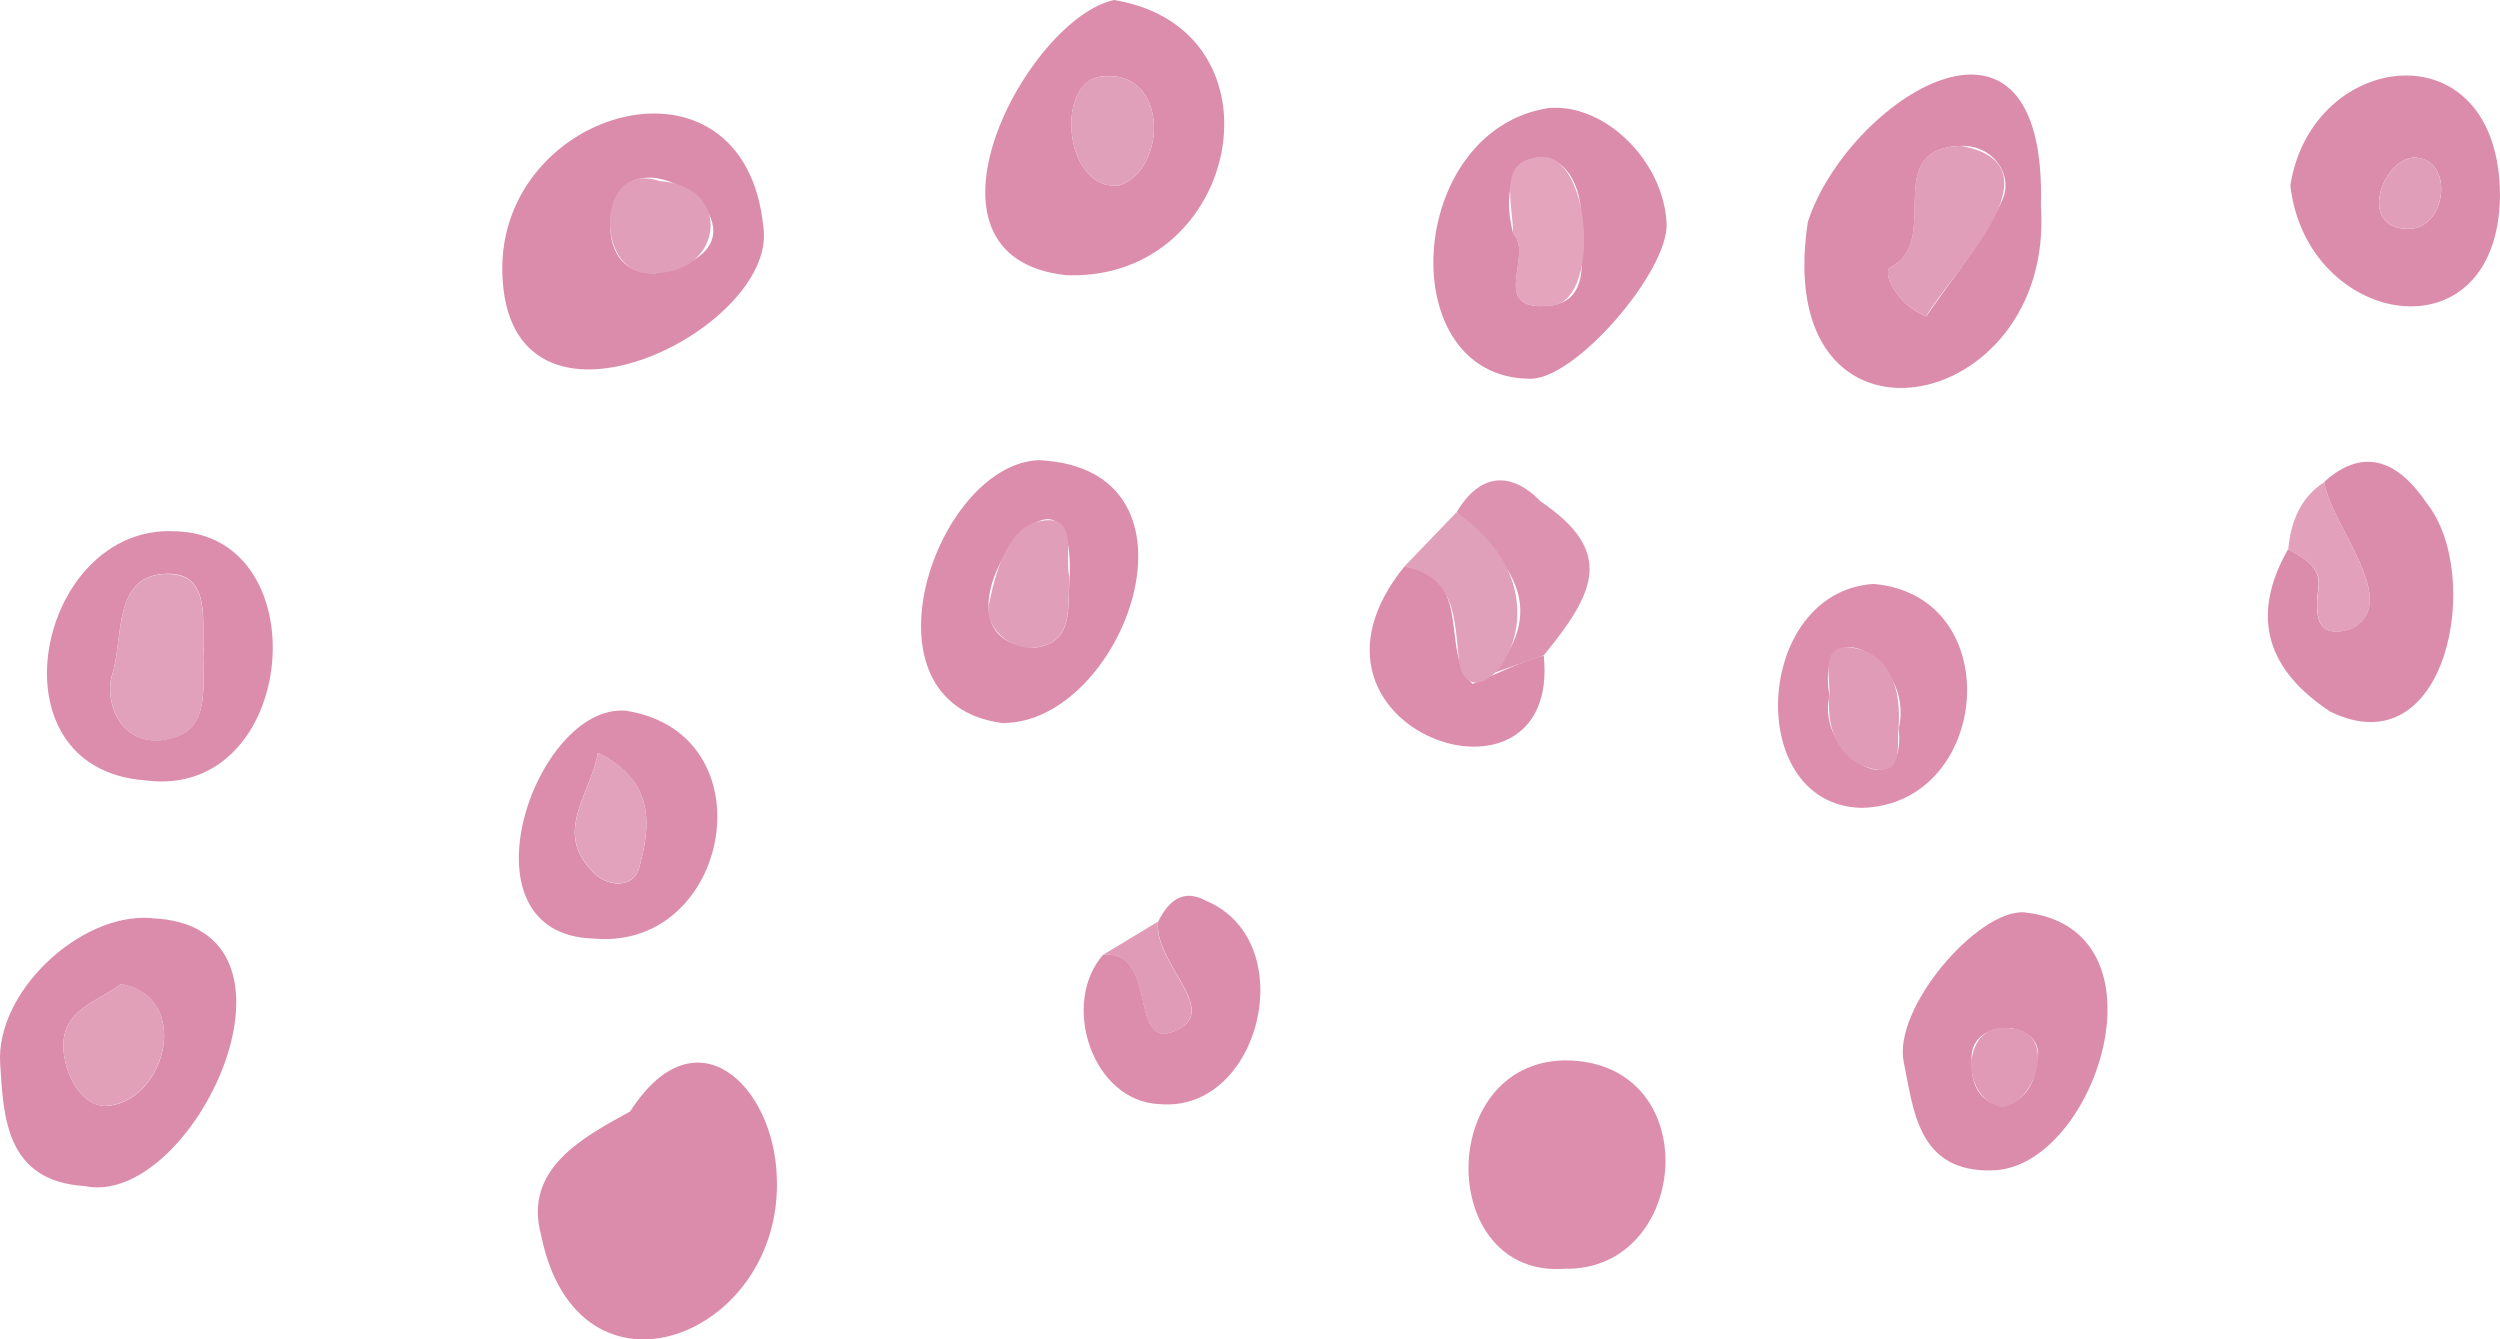 <?xml version="1.0" encoding="UTF-8"?>
<svg id="_レイヤー_2" data-name="レイヤー 2" xmlns="http://www.w3.org/2000/svg" viewBox="0 0 140 75">
  <defs>
    <style>
      .cls-1 {
        fill: #e2a0ba;
      }

      .cls-1, .cls-2, .cls-3, .cls-4, .cls-5, .cls-6, .cls-7, .cls-8, .cls-9, .cls-10, .cls-11, .cls-12, .cls-13, .cls-14, .cls-15, .cls-16, .cls-17, .cls-18 {
        stroke-width: 0px;
      }

      .cls-2 {
        fill: #e3a4bc;
      }

      .cls-3 {
        fill: #e1a0ba;
      }

      .cls-4 {
        fill: #e2a1ba;
      }

      .cls-5 {
        fill: #e19eb8;
      }

      .cls-6 {
        fill: #db8cab;
      }

      .cls-7 {
        fill: #dc8dab;
      }

      .cls-8 {
        fill: none;
      }

      .cls-9 {
        fill: #e09cb6;
      }

      .cls-10 {
        fill: #db8dab;
      }

      .cls-11 {
        fill: #e19fb8;
      }

      .cls-12 {
        fill: #e2a2bb;
      }

      .cls-13 {
        fill: #dc8dac;
      }

      .cls-14 {
        fill: #e09ab5;
      }

      .cls-15 {
        fill: #dd93b0;
      }

      .cls-16 {
        fill: #e1a0b9;
      }

      .cls-17 {
        fill: #dc8eac;
      }

      .cls-18 {
        fill: #e09cb7;
      }
    </style>
  </defs>
  <g id="base">
    <g>
      <path class="cls-6" d="m43.5,65.9c.39,8.98-11.13,13.46-13.2,3.26-.99-3.7,2.3-5.44,4.99-6.92,3.67-5.73,8.04-1.45,8.21,3.65Z"/>
      <path class="cls-17" d="m87.64,59.38c7.96.03,7.04,11.82-.03,11.67-7.11.52-7.23-11.56.03-11.67Z"/>
      <g>
        <path class="cls-8" d="m82.47,38.3c1.06-.43,2.72-1.26,3.99-1.59-1.26.33-2.93,1.16-3.99,1.59Z"/>
        <path class="cls-7" d="m82.47,38.3c-1.9-1.65.15-6.1-3.83-6.57-7.39,9.16,8.81,14.68,7.81,4.98-1.26.33-2.93,1.16-3.99,1.59Z"/>
        <path class="cls-15" d="m86.28,28.08c-1.67-1.71-3.4-1.6-4.71.6,2.64,2.56,5.33,5.1,2.06,9.01.94-.33,1.88-.66,2.82-.99,2.97-3.62,3.91-5.84-.17-8.62Z"/>
        <path class="cls-16" d="m81.66,36.58c.23,5.06,7.4-2.66-.1-7.89-.97,1.01-1.95,2.03-2.92,3.04,2.75.53,2.81,2.72,3.02,4.85Z"/>
      </g>
      <g>
        <path class="cls-6" d="m135.89,28.17c-1.36-2.02-3.29-3.38-5.73-1.19.28,2.35,4.47,6.83,1.47,8.24-1.96.62-2-.81-1.8-2.32.15-1.15-.82-1.68-1.7-2.14-2.17,3.81-1.13,6.8,2.38,9.1,6.59,3.19,8.57-7.72,5.38-11.69Z"/>
        <path class="cls-1" d="m129.84,32.91c-.2,1.51-.16,2.94,1.8,2.32,2.99-1.41-1.19-5.88-1.47-8.24-1.37.89-1.88,2.24-2.03,3.78.89.47,1.86.99,1.7,2.14Z"/>
      </g>
      <g>
        <path class="cls-13" d="m67.59,50.47c-1.35-.75-2.14-.02-2.73,1.13-.28,2.24,3.33,4.84,1.2,6-3.01,1.64-1.05-4.44-4.28-4.14-2.41,2.74-.61,8.22,3.15,8.37,5.64.51,7.98-9.05,2.67-11.36Z"/>
        <path class="cls-18" d="m66.05,57.61c2.13-1.16-1.47-3.76-1.2-6-1.03.62-2.06,1.24-3.08,1.86,3.23-.3,1.27,5.79,4.28,4.14Z"/>
      </g>
      <g>
        <path class="cls-6" d="m114.29,11.55c.38-13.25-10.83-5.92-13.05.87-2.13,14.01,13.86,10.95,13.05-.87Zm-2.16-.35c-1.07,2.37-2.85,4.43-4.26,6.52-1.7-.68-2.49-2.51-2-2.76,2.94-1.47-.62-6.66,3.96-6.79,1.78-.05,2.94,1.62,2.3,3.03Z"/>
        <path class="cls-5" d="m109.82,8.17c-4.58.13-1.02,5.32-3.96,6.79-.49.24.3,2.07,2,2.76,1.41-2.48,7.8-8.48,1.96-9.55Z"/>
      </g>
      <g>
        <path class="cls-6" d="m42.75,12.72c-1.06-10.61-14.86-6.7-14.62,2.56.28,10.69,15.46,3.2,14.62-2.56Zm-6.02,2.58c-1.7.07-2.58-1.04-2.57-2.83.44-6.39,10.91,1.19,2.57,2.83Z"/>
        <path class="cls-5" d="m36.93,10.14c-3.7-1.26-3.63,5.65-.2,5.15,3.8-.05,4.29-4.9.2-5.15Z"/>
      </g>
      <g>
        <path class="cls-7" d="m62.39,0c-4.89,1.05-11.97,14.41-2.68,15.41,9.79.37,12.54-13.77,2.68-15.41Zm.31,10.38c-3.17.4-3.7-6.1-.82-6.11,3.53-.26,3.48,5.19.82,6.11Z"/>
        <path class="cls-3" d="m61.88,4.27c-2.88,0-2.36,6.51.82,6.11,2.66-.92,2.71-6.37-.82-6.11Z"/>
      </g>
      <g>
        <path class="cls-6" d="m8.48,51.41C4.49,51.1-.26,55.55.01,59.59c.19,2.91.28,6.55,4.73,6.83,6.12,1.28,13.53-14.62,3.74-15Zm-2.42,10.51c-1.31.16-2.38-1.49-2.5-3.09-.18-2.31,1.89-2.7,3.21-3.72,4.01.72,2.53,6.49-.71,6.82Z"/>
        <path class="cls-11" d="m6.77,55.11c-1.32,1.02-3.39,1.41-3.21,3.72.12,1.6,1.2,3.26,2.5,3.09,3.23-.33,4.72-6.1.71-6.82Z"/>
      </g>
      <g>
        <path class="cls-6" d="m86.72,6.05c-8.01,1.24-8.78,15.07-1.08,15.16,2.54.12,7.83-6.06,7.69-8.71-.18-3.51-3.47-6.72-6.6-6.45Zm-.1,11.08c-3.25.24-.7-2.89-1.88-4.04-1.44-5.54,4.1-5.76,3.81-.35-.02,1.74.55,4.21-1.93,4.4Z"/>
        <path class="cls-2" d="m85.92,8.85c-2.02.29-1.18,2.67-1.19,4.24,1.18,1.15-1.37,4.29,1.88,4.04,3.24.25,2.52-9.26-.69-8.28Z"/>
      </g>
      <g>
        <path class="cls-7" d="m58.16,25.77c-5.8.25-10.35,13.63-2.03,14.72,6.82.04,12.06-14.28,2.03-14.72Zm-.25,10.5c-6.89-.38,2.38-12.98,1.99-3.93-.14,1.65.28,3.69-1.99,3.93Z"/>
        <path class="cls-5" d="m58.21,29.19c-1.83.38-2.46,2.89-2.83,4.66-.26,1.22,1.13,2.57,2.52,2.42,2.27-.24,1.86-2.28,1.99-3.93-.31-1.2.57-3.62-1.68-3.15Z"/>
      </g>
      <g>
        <path class="cls-6" d="m113.34,51.09c-2.61-.14-7.35,5.38-6.73,8.39.55,2.63.76,6.21,5.01,6.06,5.77-.19,10.11-13.58,1.72-14.45Zm.7,8.49c-.26,3.05-3.78,3.07-3.62-.13-.28-2.65,4.44-2.4,3.62.13Z"/>
        <path class="cls-14" d="m112.62,57.59c-2.74-.52-3,3.91-.48,4.42,1.97-.32,3.04-4.28.48-4.42Z"/>
      </g>
      <g>
        <path class="cls-6" d="m140,11c0-9.58-10.56-8.27-11.74-.61.9,7.93,11.59,9.82,11.74.61Zm-5.27,1.81c-2.59-.07-1.41-3.76.39-3.99,2.4-.05,1.93,4.18-.39,3.99Z"/>
        <path class="cls-5" d="m135.12,8.82c-1.8.23-2.98,3.92-.39,3.99,2.31.19,2.79-4.04.39-3.99Z"/>
      </g>
      <g>
        <path class="cls-13" d="m9.79,29.75c-7.7-.39-10.54,13.3-1.66,13.95,8.54,1.15,9.83-13.77,1.66-13.95Zm-.7,11.69c-2.46.28-3.26-2.3-2.81-3.66.65-2,0-5.57,3.04-5.65,2.62-.07,1.93,2.83,2.1,4.6-.08,1.99.37,4.4-2.33,4.7Z"/>
        <path class="cls-4" d="m9.32,32.14c-3.05.08-2.39,3.65-3.04,5.65-.44,1.36.36,3.93,2.81,3.66,2.7-.31,2.25-2.72,2.33-4.7-.18-1.77.52-4.67-2.1-4.6Z"/>
      </g>
      <g>
        <path class="cls-10" d="m35.05,39.8c-5.11-.43-9.56,12.54-1.81,12.76,7.69.7,9.93-11.49,1.81-12.76Zm.74,8.81c-.31,1.12-1.69,1.07-2.46.34-2.45-2.3-.26-4.4.15-6.79,3.21,1.58,2.97,4.07,2.31,6.45Z"/>
        <path class="cls-12" d="m33.48,42.15c-.4,2.4-2.59,4.49-.15,6.79.77.73,2.15.78,2.46-.34.66-2.38.9-4.87-2.31-6.45Z"/>
      </g>
      <g>
        <path class="cls-17" d="m104.91,32.7c-6.72.46-7.27,12.38-.67,12.54,7.25-.15,8.26-11.89.67-12.54Zm1.42,8.1c.46,4.62-4.69,1.41-3.88-1.8-.86-5.17,4.82-2.18,3.88,1.8Z"/>
        <path class="cls-9" d="m103.95,36.31c-2.14-.46-1.41,1.61-1.51,2.69-.17,1.97.65,3.76,2.6,4.09,1.61.27,1.15-1.51,1.28-2.29.16-2.2-.45-4.07-2.37-4.49Z"/>
      </g>
    </g>
  </g>
</svg>